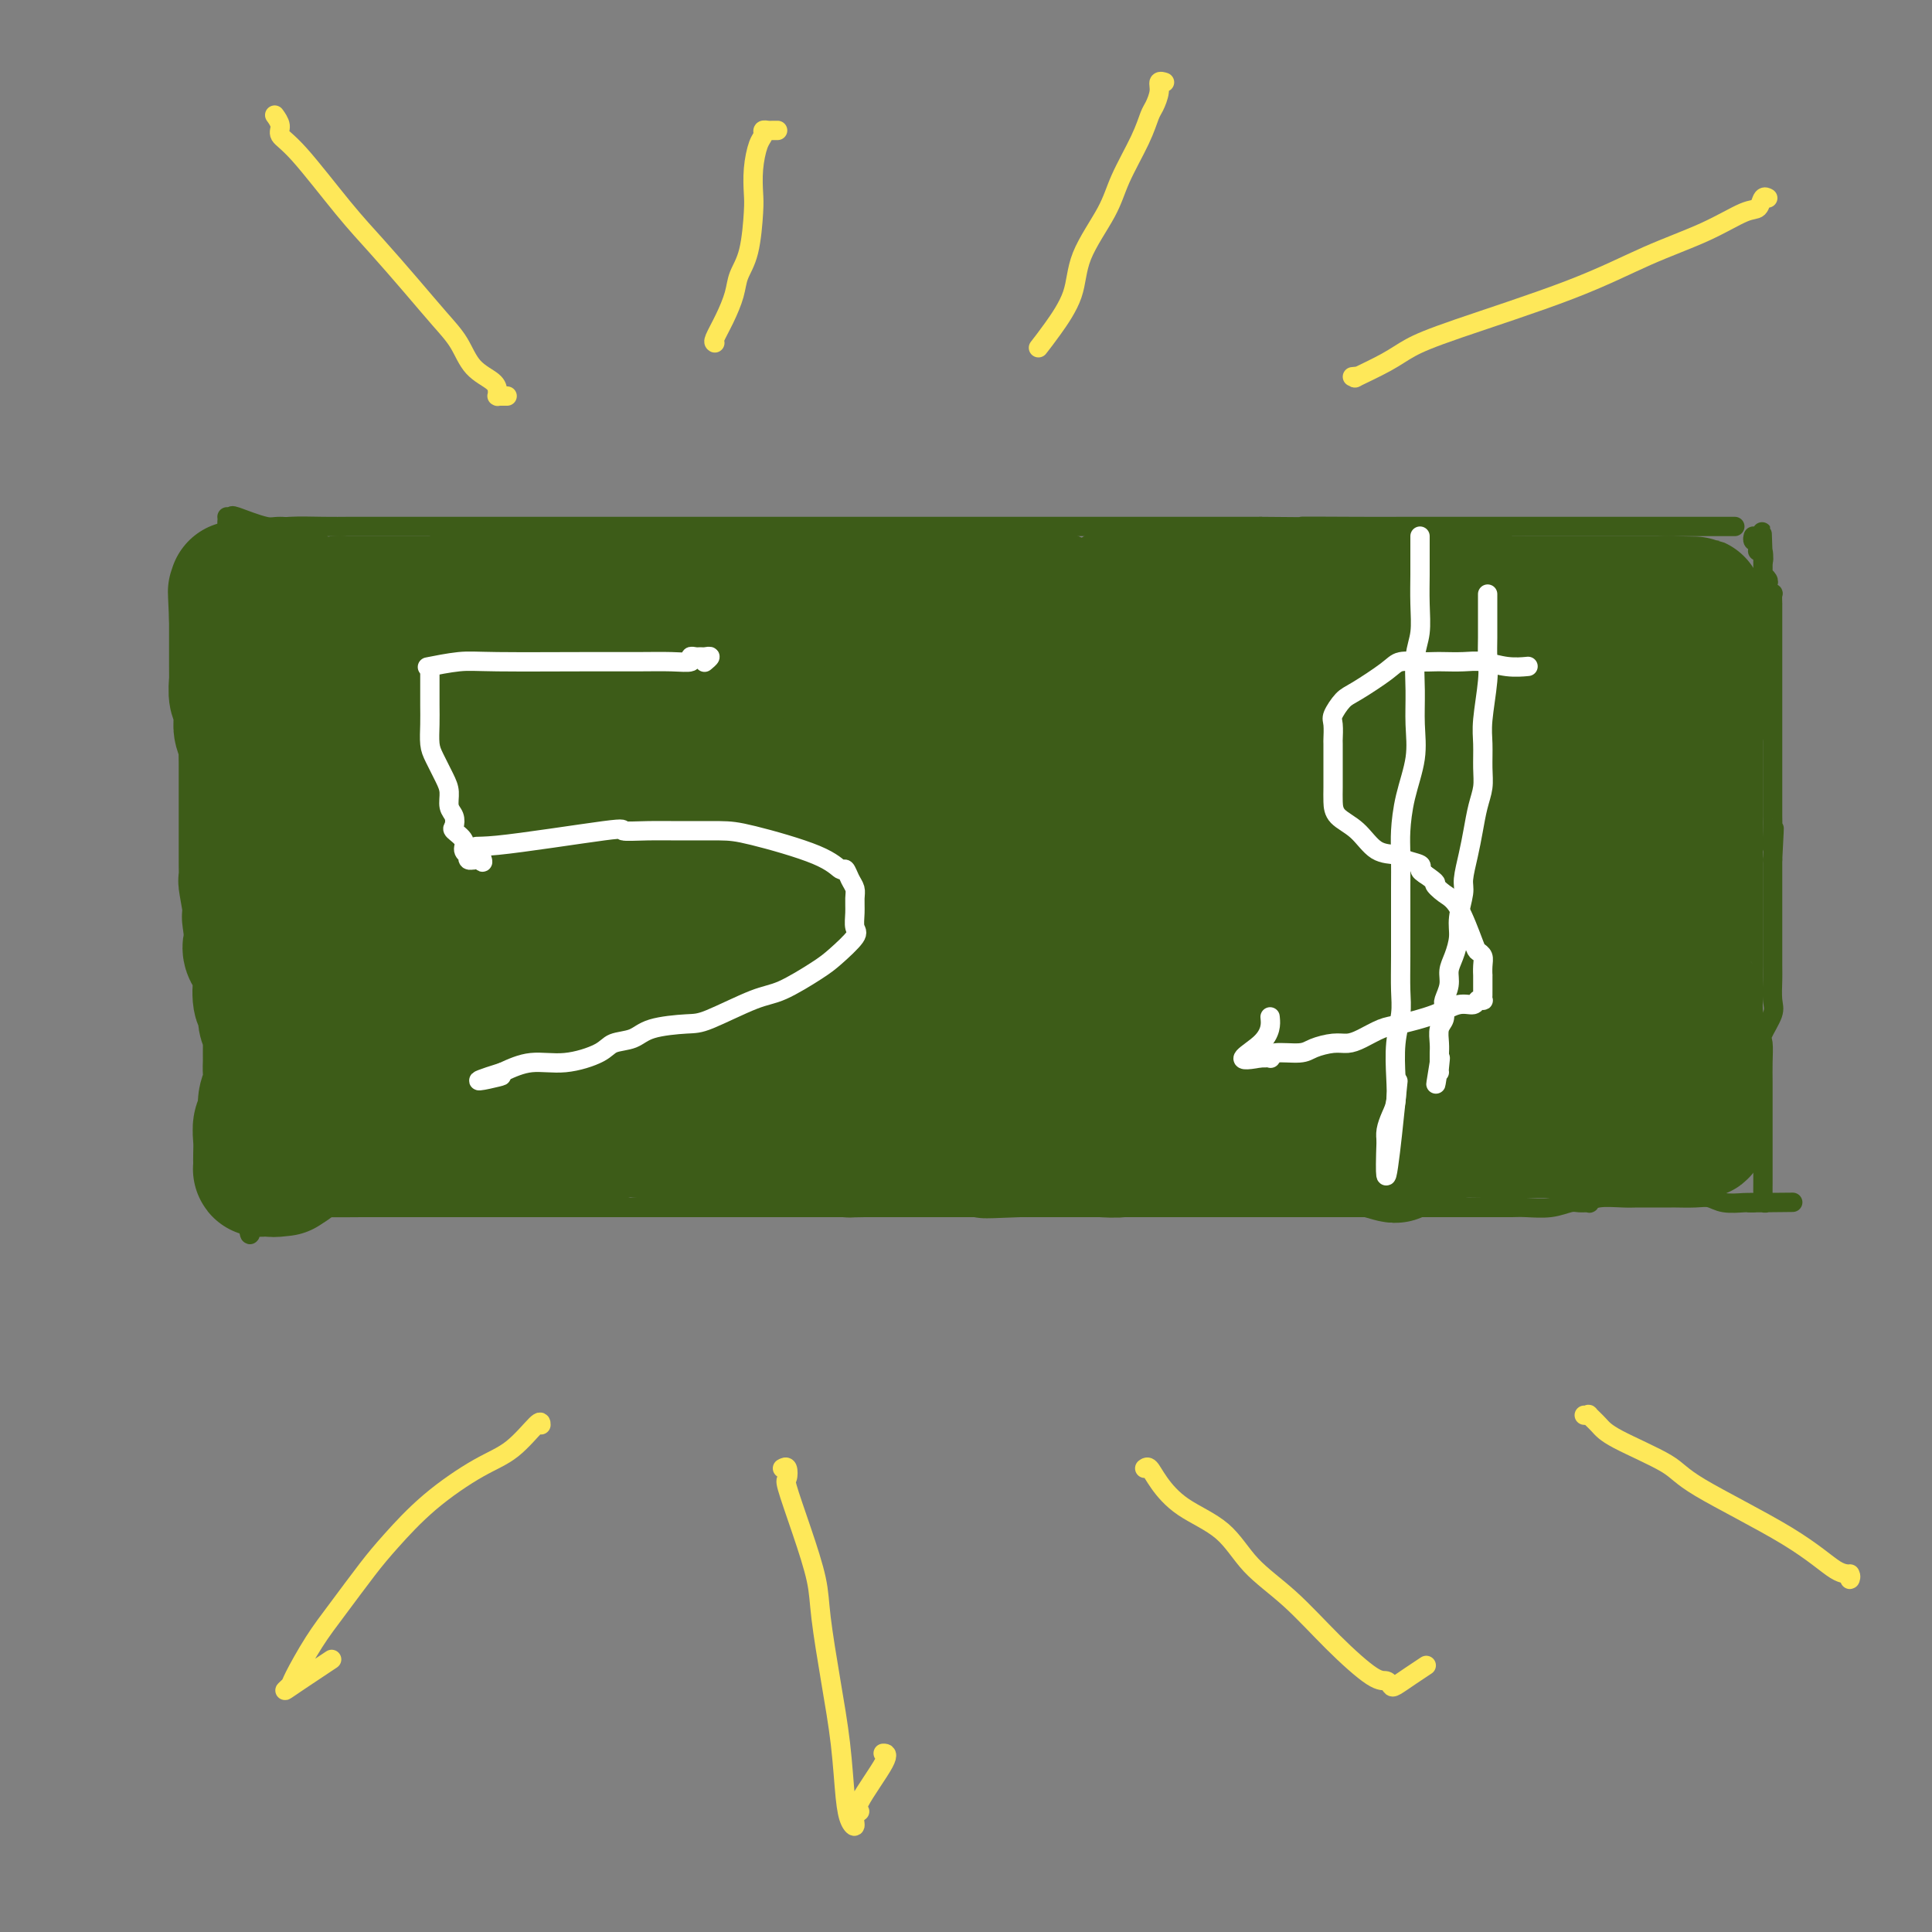 <svg viewBox='0 0 400 400' version='1.1' xmlns='http://www.w3.org/2000/svg' xmlns:xlink='http://www.w3.org/1999/xlink'><rect x="0" y="0" width="400" height="400" fill="#808080" stroke="none"/><g fill='none' stroke='rgb(61,92,24)' stroke-width='4' stroke-linecap='round' stroke-linejoin='round'><path d='M47,107c0.463,0.061 0.927,0.121 1,0c0.073,-0.121 -0.244,-0.425 1,0c1.244,0.425 4.051,1.578 6,2c1.949,0.422 3.042,0.113 5,0c1.958,-0.113 4.782,-0.030 7,0c2.218,0.030 3.830,0.008 5,0c1.170,-0.008 1.898,-0.002 3,0c1.102,0.002 2.580,0.001 4,0c1.420,-0.001 2.784,-0.000 4,0c1.216,0.000 2.284,0.000 4,0c1.716,-0.000 4.078,-0.000 7,0c2.922,0.000 6.403,0.000 9,0c2.597,-0.000 4.311,-0.000 7,0c2.689,0.000 6.352,0.000 10,0c3.648,-0.000 7.281,-0.000 11,0c3.719,0.000 7.524,0.000 10,0c2.476,-0.000 3.622,-0.000 7,0c3.378,0.000 8.988,0.000 13,0c4.012,-0.000 6.427,-0.000 10,0c3.573,0.000 8.303,0.000 13,0c4.697,-0.000 9.360,-0.000 13,0c3.640,0.000 6.257,0.000 10,0c3.743,-0.000 8.611,-0.000 14,0c5.389,0.000 11.297,0.000 16,0c4.703,-0.000 8.201,-0.000 12,0c3.799,0.000 7.900,0.000 12,0'/><path d='M261,109c34.875,0.309 15.061,0.083 10,0c-5.061,-0.083 4.630,-0.022 10,0c5.370,0.022 6.420,0.006 9,0c2.580,-0.006 6.692,-0.002 10,0c3.308,0.002 5.813,0.000 8,0c2.187,-0.000 4.055,-0.000 8,0c3.945,0.000 9.967,0.000 13,0c3.033,-0.000 3.077,-0.000 4,0c0.923,0.000 2.724,0.000 5,0c2.276,-0.000 5.027,-0.000 8,0c2.973,0.000 6.170,0.000 8,0c1.830,-0.000 2.295,-0.000 3,0c0.705,0.000 1.651,0.000 2,0c0.349,-0.000 0.100,-0.000 0,0c-0.100,0.000 -0.050,0.000 0,0'/><path d='M47,108c0.000,0.362 0.000,0.723 0,1c-0.000,0.277 -0.000,0.469 0,1c0.000,0.531 0.001,1.401 0,2c-0.001,0.599 -0.004,0.927 0,2c0.004,1.073 0.016,2.890 0,4c-0.016,1.110 -0.061,1.513 0,2c0.061,0.487 0.226,1.060 0,2c-0.226,0.940 -0.845,2.248 -1,3c-0.155,0.752 0.155,0.949 0,2c-0.155,1.051 -0.774,2.957 -1,4c-0.226,1.043 -0.061,1.224 0,2c0.061,0.776 0.016,2.146 0,3c-0.016,0.854 -0.004,1.190 0,2c0.004,0.810 0.001,2.093 0,3c-0.001,0.907 -0.000,1.438 0,2c0.000,0.562 0.000,1.155 0,2c-0.000,0.845 -0.000,1.941 0,3c0.000,1.059 0.000,2.082 0,3c-0.000,0.918 0.000,1.732 0,3c-0.000,1.268 -0.000,2.991 0,4c0.000,1.009 0.000,1.305 0,2c-0.000,0.695 -0.001,1.789 0,3c0.001,1.211 0.003,2.540 0,4c-0.003,1.460 -0.011,3.051 0,4c0.011,0.949 0.041,1.255 0,2c-0.041,0.745 -0.155,1.927 0,3c0.155,1.073 0.577,2.036 1,3'/><path d='M46,179c-0.143,11.245 -0.001,3.857 0,2c0.001,-1.857 -0.140,1.817 0,4c0.140,2.183 0.559,2.874 1,4c0.441,1.126 0.903,2.685 1,4c0.097,1.315 -0.170,2.385 0,4c0.170,1.615 0.778,3.773 1,5c0.222,1.227 0.060,1.521 0,3c-0.060,1.479 -0.016,4.144 0,6c0.016,1.856 0.004,2.905 0,4c-0.004,1.095 -0.001,2.237 0,3c0.001,0.763 0.000,1.149 0,2c-0.000,0.851 -0.000,2.168 0,3c0.000,0.832 0.000,1.180 0,2c-0.000,0.820 -0.001,2.113 0,3c0.001,0.887 0.004,1.369 0,2c-0.004,0.631 -0.015,1.413 0,3c0.015,1.587 0.057,3.979 0,5c-0.057,1.021 -0.211,0.670 0,1c0.211,0.330 0.788,1.342 1,3c0.212,1.658 0.060,3.964 0,5c-0.060,1.036 -0.026,0.804 0,1c0.026,0.196 0.046,0.822 0,1c-0.046,0.178 -0.156,-0.092 0,0c0.156,0.092 0.578,0.546 1,1'/><path d='M51,250c0.995,10.984 0.982,2.943 1,0c0.018,-2.943 0.067,-0.789 2,0c1.933,0.789 5.750,0.211 8,0c2.250,-0.211 2.932,-0.057 5,0c2.068,0.057 5.521,0.015 8,0c2.479,-0.015 3.984,-0.004 5,0c1.016,0.004 1.544,0.001 3,0c1.456,-0.001 3.839,-0.000 6,0c2.161,0.000 4.098,0.000 7,0c2.902,-0.000 6.767,-0.000 10,0c3.233,0.000 5.834,0.000 9,0c3.166,-0.000 6.897,-0.000 10,0c3.103,0.000 5.576,0.000 9,0c3.424,-0.000 7.797,-0.000 11,0c3.203,0.000 5.234,0.000 7,0c1.766,-0.000 3.266,-0.000 6,0c2.734,0.000 6.703,0.000 10,0c3.297,-0.000 5.923,-0.000 9,0c3.077,0.000 6.607,0.000 9,0c2.393,-0.000 3.651,-0.000 6,0c2.349,0.000 5.791,0.000 9,0c3.209,-0.000 6.185,-0.000 9,0c2.815,0.000 5.469,0.000 8,0c2.531,-0.000 4.939,-0.000 7,0c2.061,0.000 3.775,0.000 7,0c3.225,-0.000 7.961,-0.000 11,0c3.039,0.000 4.382,-0.000 6,0c1.618,0.000 3.513,-0.000 5,0c1.487,0.000 2.568,0.000 4,0c1.432,0.000 3.216,0.000 5,0'/><path d='M263,250c33.439,0.000 11.037,0.000 4,0c-7.037,-0.000 1.289,-0.000 5,0c3.711,0.000 2.805,0.000 5,0c2.195,-0.000 7.489,-0.000 10,0c2.511,0.000 2.237,0.000 3,0c0.763,-0.000 2.563,-0.000 4,0c1.437,0.000 2.510,0.000 4,0c1.490,-0.000 3.398,-0.000 5,0c1.602,0.000 2.900,0.001 4,0c1.100,-0.001 2.003,-0.004 3,0c0.997,0.004 2.087,0.015 3,0c0.913,-0.015 1.650,-0.057 3,0c1.350,0.057 3.314,0.212 5,0c1.686,-0.212 3.096,-0.793 4,-1c0.904,-0.207 1.302,-0.041 2,0c0.698,0.041 1.694,-0.041 2,0c0.306,0.041 -0.080,0.207 0,0c0.080,-0.207 0.626,-0.788 2,-1c1.374,-0.212 3.577,-0.057 5,0c1.423,0.057 2.066,0.015 3,0c0.934,-0.015 2.158,-0.004 3,0c0.842,0.004 1.303,0.000 2,0c0.697,-0.000 1.630,0.004 2,0c0.370,-0.004 0.176,-0.015 1,0c0.824,0.015 2.666,0.057 4,0c1.334,-0.057 2.161,-0.211 3,0c0.839,0.211 1.692,0.789 3,1c1.308,0.211 3.072,0.057 4,0c0.928,-0.057 1.019,-0.015 1,0c-0.019,0.015 -0.148,0.004 0,0c0.148,-0.004 0.574,-0.002 1,0'/><path d='M363,249c15.636,-0.151 4.726,-0.030 1,0c-3.726,0.030 -0.266,-0.033 1,0c1.266,0.033 0.339,0.161 0,0c-0.339,-0.161 -0.091,-0.612 0,-1c0.091,-0.388 0.024,-0.714 0,-1c-0.024,-0.286 -0.007,-0.530 0,-2c0.007,-1.470 0.002,-4.164 0,-6c-0.002,-1.836 -0.001,-2.815 0,-4c0.001,-1.185 0.001,-2.576 0,-4c-0.001,-1.424 -0.002,-2.879 0,-4c0.002,-1.121 0.008,-1.907 0,-3c-0.008,-1.093 -0.030,-2.493 0,-4c0.030,-1.507 0.113,-3.121 0,-4c-0.113,-0.879 -0.423,-1.022 0,-2c0.423,-0.978 1.577,-2.790 2,-4c0.423,-1.210 0.113,-1.817 0,-3c-0.113,-1.183 -0.030,-2.943 0,-4c0.030,-1.057 0.008,-1.413 0,-3c-0.008,-1.587 -0.002,-4.406 0,-6c0.002,-1.594 0.001,-1.963 0,-3c-0.001,-1.037 -0.000,-2.742 0,-4c0.000,-1.258 0.000,-2.069 0,-3c-0.000,-0.931 -0.000,-1.980 0,-3c0.000,-1.020 0.000,-2.010 0,-3'/><path d='M367,178c0.619,-11.514 0.166,-4.798 0,-3c-0.166,1.798 -0.044,-1.320 0,-3c0.044,-1.680 0.012,-1.920 0,-3c-0.012,-1.080 -0.003,-3.000 0,-4c0.003,-1.000 0.001,-1.081 0,-2c-0.001,-0.919 -0.000,-2.675 0,-4c0.000,-1.325 0.000,-2.219 0,-3c-0.000,-0.781 -0.000,-1.451 0,-2c0.000,-0.549 0.000,-0.979 0,-2c-0.000,-1.021 -0.000,-2.634 0,-4c0.000,-1.366 0.000,-2.487 0,-3c-0.000,-0.513 -0.000,-0.419 0,-1c0.000,-0.581 0.000,-1.836 0,-3c-0.000,-1.164 -0.000,-2.238 0,-3c0.000,-0.762 0.000,-1.211 0,-2c-0.000,-0.789 -0.000,-1.918 0,-3c0.000,-1.082 0.000,-2.116 0,-3c-0.000,-0.884 -0.000,-1.618 0,-2c0.000,-0.382 0.001,-0.413 0,-1c-0.001,-0.587 -0.004,-1.729 0,-2c0.004,-0.271 0.015,0.331 0,0c-0.015,-0.331 -0.056,-1.594 0,-2c0.056,-0.406 0.207,0.045 0,0c-0.207,-0.045 -0.774,-0.586 -1,-1c-0.226,-0.414 -0.113,-0.703 0,-1c0.113,-0.297 0.226,-0.604 0,-1c-0.226,-0.396 -0.793,-0.882 -1,-1c-0.207,-0.118 -0.056,0.133 0,0c0.056,-0.133 0.015,-0.651 0,-1c-0.015,-0.349 -0.004,-0.528 0,-1c0.004,-0.472 0.002,-1.236 0,-2'/><path d='M365,115c-0.326,-9.685 -0.140,-2.398 0,0c0.140,2.398 0.234,-0.092 0,-1c-0.234,-0.908 -0.795,-0.233 -1,0c-0.205,0.233 -0.054,0.024 0,0c0.054,-0.024 0.011,0.138 0,0c-0.011,-0.138 0.011,-0.577 0,-1c-0.011,-0.423 -0.055,-0.832 0,-1c0.055,-0.168 0.211,-0.097 0,0c-0.211,0.097 -0.788,0.218 -1,0c-0.212,-0.218 -0.061,-0.777 0,-1c0.061,-0.223 0.030,-0.112 0,0'/></g>
<g fill='none' stroke='rgb(61,92,24)' stroke-width='28' stroke-linecap='round' stroke-linejoin='round'><path d='M58,121c-0.006,0.332 -0.012,0.664 0,1c0.012,0.336 0.042,0.675 0,1c-0.042,0.325 -0.156,0.635 0,2c0.156,1.365 0.580,3.783 1,5c0.420,1.217 0.834,1.232 1,2c0.166,0.768 0.083,2.287 0,3c-0.083,0.713 -0.166,0.619 0,1c0.166,0.381 0.581,1.237 1,2c0.419,0.763 0.843,1.433 1,2c0.157,0.567 0.046,1.029 0,1c-0.046,-0.029 -0.026,-0.550 0,0c0.026,0.550 0.060,2.173 0,3c-0.060,0.827 -0.212,0.860 0,2c0.212,1.140 0.789,3.387 1,4c0.211,0.613 0.057,-0.408 0,0c-0.057,0.408 -0.015,2.244 0,3c0.015,0.756 0.004,0.433 0,1c-0.004,0.567 -0.001,2.026 0,3c0.001,0.974 0.000,1.465 0,2c-0.000,0.535 -0.000,1.115 0,2c0.000,0.885 0.000,2.075 0,3c-0.000,0.925 -0.000,1.585 0,2c0.000,0.415 0.000,0.586 0,1c-0.000,0.414 -0.000,1.070 0,2c0.000,0.930 0.000,2.135 0,3c-0.000,0.865 -0.000,1.390 0,2c0.000,0.610 0.000,1.305 0,2'/><path d='M63,176c0.774,9.329 0.207,5.152 0,4c-0.207,-1.152 -0.056,0.721 0,2c0.056,1.279 0.015,1.964 0,3c-0.015,1.036 -0.004,2.423 0,3c0.004,0.577 0.001,0.343 0,1c-0.001,0.657 -0.000,2.204 0,3c0.000,0.796 0.000,0.840 0,1c-0.000,0.160 -0.000,0.436 0,1c0.000,0.564 0.000,1.415 0,2c-0.000,0.585 -0.000,0.905 0,1c0.000,0.095 0.000,-0.036 0,1c-0.000,1.036 -0.000,3.238 0,4c0.000,0.762 0.000,0.082 0,0c-0.000,-0.082 -0.000,0.434 0,1c0.000,0.566 0.000,1.184 0,2c-0.000,0.816 -0.000,1.832 0,2c0.000,0.168 0.000,-0.512 0,0c-0.000,0.512 -0.000,2.216 0,3c0.000,0.784 0.000,0.646 0,1c-0.000,0.354 -0.000,1.198 0,2c0.000,0.802 0.000,1.561 0,2c-0.000,0.439 -0.000,0.556 0,1c0.000,0.444 0.000,1.214 0,2c-0.000,0.786 -0.000,1.587 0,2c0.000,0.413 0.000,0.439 0,1c0.000,0.561 0.000,1.656 0,2c0.000,0.344 0.000,-0.062 0,0c0.000,0.062 0.000,0.594 0,1c0.000,0.406 0.000,0.688 0,1c0.000,0.312 0.000,0.656 0,1'/><path d='M63,226c0.000,7.897 0.000,2.638 0,1c-0.000,-1.638 -0.000,0.345 0,1c0.000,0.655 0.000,-0.018 0,0c-0.000,0.018 -0.000,0.727 0,1c0.000,0.273 0.000,0.111 0,0c-0.000,-0.111 -0.001,-0.171 0,0c0.001,0.171 0.004,0.572 0,1c-0.004,0.428 -0.015,0.884 0,1c0.015,0.116 0.057,-0.109 0,0c-0.057,0.109 -0.211,0.550 0,1c0.211,0.450 0.788,0.908 1,1c0.212,0.092 0.061,-0.182 0,0c-0.061,0.182 -0.030,0.820 0,1c0.030,0.180 0.061,-0.096 0,0c-0.061,0.096 -0.213,0.565 0,1c0.213,0.435 0.792,0.834 1,1c0.208,0.166 0.045,0.097 0,0c-0.045,-0.097 0.026,-0.222 0,0c-0.026,0.222 -0.151,0.792 0,1c0.151,0.208 0.578,0.056 1,0c0.422,-0.056 0.840,-0.014 1,0c0.160,0.014 0.062,0.001 0,0c-0.062,-0.001 -0.089,0.010 0,0c0.089,-0.010 0.293,-0.041 1,0c0.707,0.041 1.916,0.155 3,0c1.084,-0.155 2.042,-0.577 3,-1'/><path d='M74,236c1.689,-0.155 1.913,-0.041 2,0c0.087,0.041 0.039,0.011 1,0c0.961,-0.011 2.932,-0.003 4,0c1.068,0.003 1.235,0.001 2,0c0.765,-0.001 2.129,0.001 3,0c0.871,-0.001 1.250,-0.004 2,0c0.750,0.004 1.870,0.015 3,0c1.130,-0.015 2.268,-0.057 3,0c0.732,0.057 1.056,0.211 2,0c0.944,-0.211 2.508,-0.789 4,-1c1.492,-0.211 2.911,-0.057 4,0c1.089,0.057 1.849,0.016 3,0c1.151,-0.016 2.693,-0.008 4,0c1.307,0.008 2.380,0.016 4,0c1.620,-0.016 3.788,-0.057 5,0c1.212,0.057 1.466,0.211 3,0c1.534,-0.211 4.346,-0.789 6,-1c1.654,-0.211 2.150,-0.057 3,0c0.850,0.057 2.053,0.015 3,0c0.947,-0.015 1.639,-0.004 3,0c1.361,0.004 3.393,0.001 5,0c1.607,-0.001 2.790,-0.000 4,0c1.210,0.000 2.448,0.000 4,0c1.552,-0.000 3.419,-0.000 5,0c1.581,0.000 2.877,0.000 4,0c1.123,-0.000 2.074,-0.000 3,0c0.926,0.000 1.828,0.000 3,0c1.172,-0.000 2.613,-0.000 4,0c1.387,0.000 2.720,0.000 4,0c1.280,-0.000 2.509,-0.000 4,0c1.491,0.000 3.246,0.000 5,0'/><path d='M183,234c17.617,-0.309 7.161,-0.083 4,0c-3.161,0.083 0.975,0.022 4,0c3.025,-0.022 4.941,-0.006 6,0c1.059,0.006 1.262,0.002 2,0c0.738,-0.002 2.012,-0.000 3,0c0.988,0.000 1.692,0.000 3,0c1.308,-0.000 3.221,-0.000 4,0c0.779,0.000 0.425,0.001 1,0c0.575,-0.001 2.078,-0.004 3,0c0.922,0.004 1.264,0.015 2,0c0.736,-0.015 1.868,-0.057 3,0c1.132,0.057 2.264,0.211 3,0c0.736,-0.211 1.076,-0.789 2,-1c0.924,-0.211 2.432,-0.057 4,0c1.568,0.057 3.196,0.015 4,0c0.804,-0.015 0.785,-0.004 2,0c1.215,0.004 3.666,0.001 5,0c1.334,-0.001 1.553,-0.000 2,0c0.447,0.000 1.123,0.000 2,0c0.877,-0.000 1.955,-0.000 3,0c1.045,0.000 2.058,0.000 3,0c0.942,-0.000 1.813,-0.000 3,0c1.187,0.000 2.691,0.000 3,0c0.309,-0.000 -0.577,-0.000 0,0c0.577,0.000 2.615,0.000 4,0c1.385,-0.000 2.115,-0.000 3,0c0.885,0.000 1.925,0.000 3,0c1.075,-0.000 2.185,-0.000 3,0c0.815,0.000 1.335,0.000 2,0c0.665,-0.000 1.476,-0.000 2,0c0.524,0.000 0.762,0.000 1,0'/><path d='M272,233c14.571,-0.155 6.498,-0.041 4,0c-2.498,0.041 0.578,0.011 3,0c2.422,-0.011 4.189,-0.003 5,0c0.811,0.003 0.667,-0.000 1,0c0.333,0.000 1.142,0.004 2,0c0.858,-0.004 1.766,-0.015 3,0c1.234,0.015 2.795,0.057 4,0c1.205,-0.057 2.053,-0.211 3,0c0.947,0.211 1.994,0.789 3,1c1.006,0.211 1.971,0.057 3,0c1.029,-0.057 2.120,-0.015 4,0c1.880,0.015 4.548,0.004 6,0c1.452,-0.004 1.688,-0.001 3,0c1.312,0.001 3.700,0.000 5,0c1.300,-0.000 1.513,-0.000 2,0c0.487,0.000 1.247,0.000 2,0c0.753,-0.000 1.500,-0.000 2,0c0.500,0.000 0.753,0.000 1,0c0.247,-0.000 0.489,-0.000 1,0c0.511,0.000 1.290,0.000 2,0c0.710,-0.000 1.352,-0.000 2,0c0.648,0.000 1.301,0.000 2,0c0.699,-0.000 1.444,-0.000 2,0c0.556,0.000 0.922,0.000 1,0c0.078,-0.000 -0.133,-0.000 0,0c0.133,0.000 0.609,0.000 1,0c0.391,-0.000 0.695,-0.000 1,0'/><path d='M340,234c10.622,0.155 3.175,0.041 1,0c-2.175,-0.041 0.920,-0.011 2,0c1.080,0.011 0.146,0.003 0,0c-0.146,-0.003 0.496,-0.001 1,0c0.504,0.001 0.871,-0.000 1,0c0.129,0.000 0.020,0.001 1,0c0.980,-0.001 3.047,-0.003 4,0c0.953,0.003 0.791,0.012 1,0c0.209,-0.012 0.788,-0.043 1,0c0.212,0.043 0.057,0.162 0,0c-0.057,-0.162 -0.014,-0.603 0,-1c0.014,-0.397 0.000,-0.750 0,-1c-0.000,-0.250 0.014,-0.396 0,-1c-0.014,-0.604 -0.056,-1.665 0,-3c0.056,-1.335 0.211,-2.942 0,-4c-0.211,-1.058 -0.789,-1.565 -1,-3c-0.211,-1.435 -0.057,-3.797 0,-5c0.057,-1.203 0.015,-1.247 0,-2c-0.015,-0.753 -0.004,-2.215 0,-3c0.004,-0.785 0.002,-0.892 0,-1'/><path d='M351,210c-0.155,-3.963 -0.041,-2.872 0,-3c0.041,-0.128 0.011,-1.475 0,-3c-0.011,-1.525 -0.003,-3.227 0,-4c0.003,-0.773 0.001,-0.616 0,-1c-0.001,-0.384 -0.000,-1.309 0,-2c0.000,-0.691 0.000,-1.148 0,-2c-0.000,-0.852 -0.000,-2.097 0,-3c0.000,-0.903 0.000,-1.463 0,-2c-0.000,-0.537 -0.000,-1.051 0,-2c0.000,-0.949 0.000,-2.334 0,-3c-0.000,-0.666 -0.000,-0.614 0,-1c0.000,-0.386 0.000,-1.209 0,-2c-0.000,-0.791 -0.000,-1.550 0,-2c0.000,-0.450 0.000,-0.591 0,-1c-0.000,-0.409 -0.000,-1.087 0,-2c0.000,-0.913 0.000,-2.063 0,-3c-0.000,-0.937 -0.000,-1.662 0,-2c0.000,-0.338 0.000,-0.289 0,-1c-0.000,-0.711 -0.000,-2.182 0,-3c0.000,-0.818 0.000,-0.983 0,-2c-0.000,-1.017 -0.000,-2.885 0,-4c0.000,-1.115 0.000,-1.477 0,-2c0.000,-0.523 -0.000,-1.207 0,-2c0.000,-0.793 0.000,-1.694 0,-3c0.000,-1.306 -0.000,-3.017 0,-4c0.000,-0.983 0.000,-1.237 0,-2c0.000,-0.763 -0.000,-2.036 0,-3c0.000,-0.964 0.000,-1.619 0,-2c0.000,-0.381 -0.000,-0.487 0,-1c0.000,-0.513 0.000,-1.432 0,-2c0.000,-0.568 0.000,-0.784 0,-1'/><path d='M351,140c-0.000,-11.204 -0.000,-4.216 0,-2c0.000,2.216 0.000,-0.342 0,-2c-0.000,-1.658 -0.001,-2.415 0,-3c0.001,-0.585 0.004,-0.997 0,-1c-0.004,-0.003 -0.015,0.401 0,0c0.015,-0.401 0.057,-1.609 0,-2c-0.057,-0.391 -0.211,0.035 0,0c0.211,-0.035 0.788,-0.531 1,-1c0.212,-0.469 0.057,-0.910 0,-1c-0.057,-0.090 -0.018,0.172 0,0c0.018,-0.172 0.015,-0.778 0,-1c-0.015,-0.222 -0.043,-0.060 0,0c0.043,0.060 0.155,0.017 0,0c-0.155,-0.017 -0.578,-0.009 -1,0'/><path d='M351,127c-0.159,-2.011 -0.555,-0.539 -1,0c-0.445,0.539 -0.937,0.144 -2,0c-1.063,-0.144 -2.696,-0.039 -4,0c-1.304,0.039 -2.279,0.010 -3,0c-0.721,-0.010 -1.187,-0.003 -2,0c-0.813,0.003 -1.971,0.001 -3,0c-1.029,-0.001 -1.927,-0.000 -3,0c-1.073,0.000 -2.322,0.000 -3,0c-0.678,-0.000 -0.786,0.000 -2,0c-1.214,-0.000 -3.534,-0.000 -5,0c-1.466,0.000 -2.080,0.000 -3,0c-0.920,-0.000 -2.148,-0.001 -3,0c-0.852,0.001 -1.329,0.004 -2,0c-0.671,-0.004 -1.538,-0.015 -3,0c-1.462,0.015 -3.520,0.057 -5,0c-1.480,-0.057 -2.381,-0.211 -3,0c-0.619,0.211 -0.955,0.788 -2,1c-1.045,0.212 -2.800,0.061 -4,0c-1.200,-0.061 -1.847,-0.030 -3,0c-1.153,0.030 -2.813,0.061 -4,0c-1.187,-0.061 -1.902,-0.212 -3,0c-1.098,0.212 -2.577,0.789 -4,1c-1.423,0.211 -2.788,0.057 -5,0c-2.212,-0.057 -5.271,-0.018 -7,0c-1.729,0.018 -2.129,0.015 -3,0c-0.871,-0.015 -2.214,-0.043 -3,0c-0.786,0.043 -1.015,0.156 -3,0c-1.985,-0.156 -5.727,-0.580 -8,-1c-2.273,-0.420 -3.078,-0.834 -4,-1c-0.922,-0.166 -1.961,-0.083 -3,0'/><path d='M248,127c-17.313,-0.013 -9.095,-0.046 -7,0c2.095,0.046 -1.934,0.171 -5,0c-3.066,-0.171 -5.170,-0.638 -8,-1c-2.830,-0.362 -6.384,-0.619 -8,-1c-1.616,-0.381 -1.292,-0.887 -2,-1c-0.708,-0.113 -2.447,0.166 -4,0c-1.553,-0.166 -2.920,-0.776 -4,-1c-1.080,-0.224 -1.874,-0.060 -3,0c-1.126,0.060 -2.583,0.016 -4,0c-1.417,-0.016 -2.793,-0.004 -4,0c-1.207,0.004 -2.247,0.001 -4,0c-1.753,-0.001 -4.221,-0.000 -6,0c-1.779,0.000 -2.870,0.000 -4,0c-1.130,-0.000 -2.301,-0.000 -4,0c-1.699,0.000 -3.927,0.000 -5,0c-1.073,-0.000 -0.989,-0.000 -3,0c-2.011,0.000 -6.115,0.000 -8,0c-1.885,-0.000 -1.550,-0.000 -2,0c-0.450,0.000 -1.686,0.000 -3,0c-1.314,-0.000 -2.708,-0.000 -4,0c-1.292,0.000 -2.483,0.000 -4,0c-1.517,-0.000 -3.362,-0.000 -5,0c-1.638,0.000 -3.071,0.000 -5,0c-1.929,-0.000 -4.354,-0.000 -6,0c-1.646,0.000 -2.514,0.000 -4,0c-1.486,-0.000 -3.590,-0.000 -5,0c-1.410,0.000 -2.126,0.000 -4,0c-1.874,-0.000 -4.904,-0.000 -7,0c-2.096,0.000 -3.257,0.000 -4,0c-0.743,-0.000 -1.070,-0.000 -2,0c-0.930,0.000 -2.465,0.000 -4,0'/><path d='M106,123c-16.560,0.033 -5.961,0.114 -3,0c2.961,-0.114 -1.716,-0.423 -5,0c-3.284,0.423 -5.175,1.577 -6,2c-0.825,0.423 -0.584,0.113 -1,0c-0.416,-0.113 -1.490,-0.030 -2,0c-0.510,0.030 -0.455,0.008 -1,0c-0.545,-0.008 -1.689,-0.002 -3,0c-1.311,0.002 -2.789,0.001 -4,0c-1.211,-0.001 -2.156,-0.000 -3,0c-0.844,0.000 -1.588,0.000 -2,0c-0.412,-0.000 -0.493,-0.001 -1,0c-0.507,0.001 -1.442,0.004 -2,0c-0.558,-0.004 -0.741,-0.016 -1,0c-0.259,0.016 -0.595,0.061 -1,0c-0.405,-0.061 -0.879,-0.227 -1,0c-0.121,0.227 0.111,0.845 0,1c-0.111,0.155 -0.566,-0.155 -1,0c-0.434,0.155 -0.848,0.776 -1,1c-0.152,0.224 -0.042,0.052 0,0c0.042,-0.052 0.018,0.014 0,0c-0.018,-0.014 -0.028,-0.110 0,1c0.028,1.110 0.096,3.425 0,5c-0.096,1.575 -0.355,2.410 0,4c0.355,1.590 1.325,3.936 2,6c0.675,2.064 1.055,3.845 2,6c0.945,2.155 2.455,4.685 3,7c0.545,2.315 0.125,4.414 1,7c0.875,2.586 3.043,5.658 4,9c0.957,3.342 0.702,6.955 1,10c0.298,3.045 1.149,5.523 2,8'/><path d='M83,190c2.321,9.084 0.623,5.294 0,5c-0.623,-0.294 -0.170,2.907 0,5c0.170,2.093 0.056,3.079 0,4c-0.056,0.921 -0.053,1.779 0,2c0.053,0.221 0.158,-0.193 0,-1c-0.158,-0.807 -0.578,-2.006 -1,-3c-0.422,-0.994 -0.845,-1.783 -1,-4c-0.155,-2.217 -0.042,-5.861 0,-8c0.042,-2.139 0.011,-2.772 0,-6c-0.011,-3.228 -0.003,-9.050 0,-13c0.003,-3.950 0.001,-6.027 0,-9c-0.001,-2.973 -0.000,-6.842 0,-10c0.000,-3.158 -0.000,-5.607 0,-7c0.000,-1.393 0.001,-1.731 0,-2c-0.001,-0.269 -0.003,-0.469 0,-1c0.003,-0.531 0.011,-1.394 0,-1c-0.011,0.394 -0.039,2.044 0,3c0.039,0.956 0.146,1.219 0,2c-0.146,0.781 -0.546,2.082 0,4c0.546,1.918 2.037,4.453 3,7c0.963,2.547 1.396,5.105 2,9c0.604,3.895 1.377,9.127 3,16c1.623,6.873 4.095,15.389 5,20c0.905,4.611 0.244,5.318 0,6c-0.244,0.682 -0.070,1.338 0,1c0.070,-0.338 0.035,-1.669 0,-3'/><path d='M94,206c2.004,9.141 0.516,-0.006 0,-4c-0.516,-3.994 -0.058,-2.834 0,-3c0.058,-0.166 -0.282,-1.659 0,-8c0.282,-6.341 1.188,-17.530 2,-25c0.812,-7.470 1.530,-11.220 2,-15c0.470,-3.780 0.693,-7.590 1,-10c0.307,-2.410 0.699,-3.421 1,-4c0.301,-0.579 0.510,-0.724 1,-1c0.490,-0.276 1.261,-0.681 2,0c0.739,0.681 1.445,2.447 2,4c0.555,1.553 0.957,2.891 2,5c1.043,2.109 2.726,4.988 4,8c1.274,3.012 2.141,6.158 3,10c0.859,3.842 1.712,8.379 2,12c0.288,3.621 0.011,6.327 0,8c-0.011,1.673 0.245,2.312 0,2c-0.245,-0.312 -0.990,-1.574 -2,-4c-1.010,-2.426 -2.283,-6.017 -3,-9c-0.717,-2.983 -0.876,-5.359 -1,-9c-0.124,-3.641 -0.211,-8.547 0,-12c0.211,-3.453 0.721,-5.451 1,-7c0.279,-1.549 0.327,-2.647 2,-3c1.673,-0.353 4.970,0.040 7,0c2.030,-0.040 2.794,-0.513 6,0c3.206,0.513 8.853,2.013 13,4c4.147,1.987 6.792,4.460 9,7c2.208,2.540 3.979,5.145 5,7c1.021,1.855 1.292,2.958 1,4c-0.292,1.042 -1.146,2.021 -2,3'/><path d='M152,166c-2.256,1.720 -7.395,2.519 -9,3c-1.605,0.481 0.325,0.644 -6,0c-6.325,-0.644 -20.906,-2.095 -28,-3c-7.094,-0.905 -6.703,-1.263 -8,-2c-1.297,-0.737 -4.283,-1.851 -7,-3c-2.717,-1.149 -5.166,-2.332 -6,-3c-0.834,-0.668 -0.055,-0.820 0,-1c0.055,-0.180 -0.616,-0.388 0,-1c0.616,-0.612 2.519,-1.628 4,-2c1.481,-0.372 2.539,-0.100 5,0c2.461,0.100 6.324,0.027 14,0c7.676,-0.027 19.165,-0.007 29,0c9.835,0.007 18.016,0.002 25,0c6.984,-0.002 12.769,0.000 18,0c5.231,-0.000 9.907,-0.002 13,0c3.093,0.002 4.603,0.008 5,0c0.397,-0.008 -0.320,-0.030 -1,0c-0.680,0.030 -1.323,0.113 -4,0c-2.677,-0.113 -7.389,-0.422 -10,0c-2.611,0.422 -3.120,1.575 -5,2c-1.880,0.425 -5.132,0.123 -8,0c-2.868,-0.123 -5.351,-0.066 -7,0c-1.649,0.066 -2.465,0.142 -3,0c-0.535,-0.142 -0.789,-0.501 -1,-1c-0.211,-0.499 -0.380,-1.138 1,-2c1.380,-0.862 4.309,-1.946 6,-3c1.691,-1.054 2.144,-2.076 5,-3c2.856,-0.924 8.115,-1.749 13,-3c4.885,-1.251 9.396,-2.929 14,-4c4.604,-1.071 9.302,-1.536 14,-2'/><path d='M215,138c7.844,-1.798 6.955,-1.793 7,-2c0.045,-0.207 1.023,-0.627 0,0c-1.023,0.627 -4.049,2.301 -5,3c-0.951,0.699 0.173,0.422 -6,1c-6.173,0.578 -19.641,2.011 -30,3c-10.359,0.989 -17.608,1.534 -25,2c-7.392,0.466 -14.925,0.853 -22,1c-7.075,0.147 -13.690,0.053 -18,0c-4.310,-0.053 -6.316,-0.067 -7,0c-0.684,0.067 -0.047,0.214 0,0c0.047,-0.214 -0.497,-0.789 0,-1c0.497,-0.211 2.033,-0.057 3,0c0.967,0.057 1.363,0.017 5,0c3.637,-0.017 10.513,-0.011 17,0c6.487,0.011 12.584,0.026 23,0c10.416,-0.026 25.150,-0.094 34,0c8.850,0.094 11.814,0.351 16,1c4.186,0.649 9.593,1.690 13,2c3.407,0.310 4.813,-0.109 6,0c1.187,0.109 2.155,0.748 2,1c-0.155,0.252 -1.433,0.119 -4,0c-2.567,-0.119 -6.421,-0.224 -11,0c-4.579,0.224 -9.882,0.778 -16,1c-6.118,0.222 -13.052,0.111 -18,0c-4.948,-0.111 -7.909,-0.222 -9,0c-1.091,0.222 -0.312,0.778 1,1c1.312,0.222 3.156,0.111 5,0'/><path d='M176,151c4.186,0.090 11.652,-0.186 16,0c4.348,0.186 5.580,0.834 28,-1c22.420,-1.834 66.030,-6.151 85,-8c18.970,-1.849 13.301,-1.229 12,-1c-1.301,0.229 1.764,0.067 3,0c1.236,-0.067 0.641,-0.039 0,0c-0.641,0.039 -1.329,0.089 -2,0c-0.671,-0.089 -1.324,-0.319 -3,0c-1.676,0.319 -4.375,1.186 -8,2c-3.625,0.814 -8.176,1.575 -14,3c-5.824,1.425 -12.922,3.514 -19,5c-6.078,1.486 -11.136,2.370 -16,3c-4.864,0.630 -9.535,1.006 -11,1c-1.465,-0.006 0.277,-0.394 2,-1c1.723,-0.606 3.428,-1.430 7,-2c3.572,-0.570 9.012,-0.886 15,-2c5.988,-1.114 12.524,-3.027 19,-4c6.476,-0.973 12.892,-1.005 19,-1c6.108,0.005 11.910,0.049 14,0c2.090,-0.049 0.470,-0.189 0,0c-0.470,0.189 0.209,0.709 0,1c-0.209,0.291 -1.306,0.355 -2,1c-0.694,0.645 -0.984,1.872 -2,3c-1.016,1.128 -2.757,2.158 -4,3c-1.243,0.842 -1.989,1.496 -3,2c-1.011,0.504 -2.289,0.858 -3,1c-0.711,0.142 -0.856,0.071 -1,0'/><path d='M308,156c-2.257,0.814 -0.398,-2.650 0,-4c0.398,-1.350 -0.663,-0.585 0,-1c0.663,-0.415 3.050,-2.009 4,-3c0.950,-0.991 0.463,-1.380 1,-2c0.537,-0.620 2.098,-1.473 3,-2c0.902,-0.527 1.145,-0.730 2,-1c0.855,-0.270 2.322,-0.607 3,-1c0.678,-0.393 0.567,-0.843 1,-1c0.433,-0.157 1.410,-0.023 2,0c0.590,0.023 0.792,-0.066 1,0c0.208,0.066 0.423,0.287 1,1c0.577,0.713 1.517,1.918 2,3c0.483,1.082 0.508,2.040 1,3c0.492,0.960 1.451,1.923 2,3c0.549,1.077 0.687,2.268 1,3c0.313,0.732 0.802,1.005 1,2c0.198,0.995 0.105,2.710 0,4c-0.105,1.290 -0.222,2.154 0,3c0.222,0.846 0.781,1.675 1,3c0.219,1.325 0.096,3.146 0,5c-0.096,1.854 -0.167,3.743 0,5c0.167,1.257 0.570,1.884 1,3c0.430,1.116 0.886,2.720 1,4c0.114,1.280 -0.113,2.235 0,3c0.113,0.765 0.566,1.339 1,3c0.434,1.661 0.848,4.409 1,6c0.152,1.591 0.044,2.026 0,3c-0.044,0.974 -0.022,2.487 0,4'/><path d='M338,202c1.547,8.876 0.415,2.568 0,1c-0.415,-1.568 -0.111,1.606 0,3c0.111,1.394 0.030,1.007 0,1c-0.030,-0.007 -0.008,0.365 0,1c0.008,0.635 0.003,1.533 0,2c-0.003,0.467 -0.004,0.503 0,1c0.004,0.497 0.012,1.454 0,2c-0.012,0.546 -0.045,0.682 0,1c0.045,0.318 0.168,0.817 0,1c-0.168,0.183 -0.626,0.049 -1,0c-0.374,-0.049 -0.663,-0.013 -1,0c-0.337,0.013 -0.724,0.003 -2,0c-1.276,-0.003 -3.443,0.002 -5,0c-1.557,-0.002 -2.504,-0.011 -4,0c-1.496,0.011 -3.542,0.044 -5,0c-1.458,-0.044 -2.330,-0.163 -4,0c-1.670,0.163 -4.140,0.607 -6,1c-1.860,0.393 -3.110,0.733 -5,1c-1.890,0.267 -4.420,0.461 -7,1c-2.580,0.539 -5.211,1.422 -8,2c-2.789,0.578 -5.738,0.851 -9,1c-3.262,0.149 -6.839,0.173 -11,1c-4.161,0.827 -8.908,2.456 -13,3c-4.092,0.544 -7.530,0.002 -11,0c-3.470,-0.002 -6.972,0.535 -10,1c-3.028,0.465 -5.582,0.857 -8,1c-2.418,0.143 -4.700,0.038 -7,0c-2.300,-0.038 -4.619,-0.010 -7,0c-2.381,0.010 -4.823,0.003 -7,0c-2.177,-0.003 -4.088,-0.001 -6,0'/><path d='M201,227c-9.990,0.305 -6.965,0.068 -9,0c-2.035,-0.068 -9.131,0.034 -13,0c-3.869,-0.034 -4.512,-0.205 -8,0c-3.488,0.205 -9.821,0.787 -13,1c-3.179,0.213 -3.203,0.057 -5,0c-1.797,-0.057 -5.366,-0.015 -8,0c-2.634,0.015 -4.334,0.004 -6,0c-1.666,-0.004 -3.299,-0.001 -5,0c-1.701,0.001 -3.471,0.001 -5,0c-1.529,-0.001 -2.819,-0.003 -5,0c-2.181,0.003 -5.254,0.012 -8,0c-2.746,-0.012 -5.166,-0.044 -7,0c-1.834,0.044 -3.084,0.163 -5,0c-1.916,-0.163 -4.499,-0.607 -6,-1c-1.501,-0.393 -1.920,-0.735 -4,-1c-2.080,-0.265 -5.820,-0.453 -8,-1c-2.180,-0.547 -2.800,-1.453 -4,-2c-1.200,-0.547 -2.980,-0.735 -4,-1c-1.020,-0.265 -1.278,-0.606 -2,-1c-0.722,-0.394 -1.906,-0.839 -3,-1c-1.094,-0.161 -2.097,-0.036 -3,0c-0.903,0.036 -1.705,-0.018 -2,0c-0.295,0.018 -0.082,0.107 0,0c0.082,-0.107 0.032,-0.409 0,-1c-0.032,-0.591 -0.047,-1.472 0,-2c0.047,-0.528 0.156,-0.705 1,-1c0.844,-0.295 2.422,-0.708 4,-1c1.578,-0.292 3.156,-0.463 7,-1c3.844,-0.537 9.956,-1.439 16,-2c6.044,-0.561 12.022,-0.780 18,-1'/><path d='M114,211c10.933,-0.909 15.267,-0.181 20,0c4.733,0.181 9.865,-0.186 14,0c4.135,0.186 7.273,0.926 16,2c8.727,1.074 23.044,2.484 31,3c7.956,0.516 9.551,0.140 13,0c3.449,-0.140 8.752,-0.043 16,0c7.248,0.043 16.442,0.034 23,0c6.558,-0.034 10.479,-0.092 14,0c3.521,0.092 6.643,0.333 10,0c3.357,-0.333 6.951,-1.240 10,-2c3.049,-0.760 5.554,-1.372 8,-2c2.446,-0.628 4.832,-1.270 7,-2c2.168,-0.730 4.119,-1.546 6,-2c1.881,-0.454 3.692,-0.546 5,-1c1.308,-0.454 2.112,-1.268 3,-2c0.888,-0.732 1.860,-1.380 3,-2c1.140,-0.620 2.449,-1.212 3,-2c0.551,-0.788 0.344,-1.772 1,-3c0.656,-1.228 2.176,-2.699 3,-4c0.824,-1.301 0.953,-2.433 1,-3c0.047,-0.567 0.013,-0.571 0,-1c-0.013,-0.429 -0.003,-1.284 0,-2c0.003,-0.716 0.001,-1.294 0,-2c-0.001,-0.706 -0.000,-1.541 0,-2c0.000,-0.459 0.000,-0.542 0,-1c-0.000,-0.458 -0.000,-1.291 0,-2c0.000,-0.709 0.000,-1.293 0,-2c-0.000,-0.707 -0.000,-1.536 0,-2c0.000,-0.464 0.000,-0.561 0,-1c-0.000,-0.439 -0.000,-1.219 0,-2'/><path d='M321,174c-0.383,-2.862 -1.341,-1.517 -2,-1c-0.659,0.517 -1.018,0.205 -3,-1c-1.982,-1.205 -5.588,-3.304 -7,-4c-1.412,-0.696 -0.631,0.010 -1,0c-0.369,-0.010 -1.887,-0.735 -3,-1c-1.113,-0.265 -1.819,-0.071 -3,0c-1.181,0.071 -2.836,0.019 -4,0c-1.164,-0.019 -1.836,-0.005 -3,0c-1.164,0.005 -2.819,0.001 -4,0c-1.181,-0.001 -1.888,-0.000 -4,0c-2.112,0.000 -5.631,0.000 -8,0c-2.369,-0.000 -3.590,0.000 -5,0c-1.410,-0.000 -3.010,-0.000 -4,0c-0.990,0.000 -1.371,0.000 -4,0c-2.629,-0.000 -7.507,-0.002 -12,0c-4.493,0.002 -8.601,0.007 -13,0c-4.399,-0.007 -9.090,-0.025 -13,0c-3.910,0.025 -7.038,0.092 -11,0c-3.962,-0.092 -8.758,-0.342 -13,0c-4.242,0.342 -7.929,1.278 -12,2c-4.071,0.722 -8.527,1.232 -13,2c-4.473,0.768 -8.964,1.795 -13,3c-4.036,1.205 -7.618,2.587 -12,4c-4.382,1.413 -9.563,2.855 -13,4c-3.437,1.145 -5.130,1.991 -7,3c-1.870,1.009 -3.915,2.179 -6,3c-2.085,0.821 -4.208,1.292 -6,2c-1.792,0.708 -3.252,1.652 -5,2c-1.748,0.348 -3.785,0.099 -5,0c-1.215,-0.099 -1.607,-0.050 -2,0'/><path d='M110,192c-8.877,2.724 -3.069,0.534 -1,0c2.069,-0.534 0.400,0.590 0,1c-0.400,0.410 0.468,0.107 2,0c1.532,-0.107 3.728,-0.018 6,0c2.272,0.018 4.621,-0.034 7,0c2.379,0.034 4.788,0.153 8,0c3.212,-0.153 7.228,-0.577 13,-1c5.772,-0.423 13.300,-0.845 20,-1c6.700,-0.155 12.573,-0.041 19,0c6.427,0.041 13.410,0.011 20,0c6.590,-0.011 12.789,-0.003 18,0c5.211,0.003 9.435,0.002 13,0c3.565,-0.002 6.470,-0.004 11,0c4.530,0.004 10.684,0.013 16,0c5.316,-0.013 9.794,-0.048 16,0c6.206,0.048 14.141,0.180 19,0c4.859,-0.180 6.644,-0.670 9,-1c2.356,-0.330 5.285,-0.499 7,-1c1.715,-0.501 2.218,-1.332 4,-2c1.782,-0.668 4.844,-1.171 7,-2c2.156,-0.829 3.405,-1.985 4,-3c0.595,-1.015 0.537,-1.890 1,-2c0.463,-0.110 1.448,0.546 2,0c0.552,-0.546 0.671,-2.293 1,-3c0.329,-0.707 0.867,-0.375 1,-1c0.133,-0.625 -0.140,-2.209 0,-3c0.140,-0.791 0.691,-0.790 0,-1c-0.691,-0.210 -2.626,-0.631 -4,-1c-1.374,-0.369 -2.187,-0.684 -3,-1'/><path d='M326,170c-2.145,-0.479 -4.009,-0.178 -5,0c-0.991,0.178 -1.111,0.233 -5,0c-3.889,-0.233 -11.549,-0.753 -15,-1c-3.451,-0.247 -2.693,-0.220 -3,0c-0.307,0.220 -1.679,0.635 -4,1c-2.321,0.365 -5.592,0.682 -8,1c-2.408,0.318 -3.952,0.638 -6,1c-2.048,0.362 -4.600,0.768 -6,1c-1.400,0.232 -1.646,0.292 -2,0c-0.354,-0.292 -0.815,-0.937 -1,-1c-0.185,-0.063 -0.096,0.455 0,0c0.096,-0.455 0.197,-1.882 0,-3c-0.197,-1.118 -0.692,-1.925 -1,-3c-0.308,-1.075 -0.430,-2.418 -1,-4c-0.570,-1.582 -1.588,-3.403 -2,-5c-0.412,-1.597 -0.216,-2.970 -1,-4c-0.784,-1.030 -2.546,-1.719 -3,-3c-0.454,-1.281 0.401,-3.156 0,-4c-0.401,-0.844 -2.056,-0.657 -3,-1c-0.944,-0.343 -1.177,-1.216 -2,-2c-0.823,-0.784 -2.238,-1.478 -3,-2c-0.762,-0.522 -0.873,-0.872 -2,-1c-1.127,-0.128 -3.272,-0.034 -4,0c-0.728,0.034 -0.041,0.009 0,0c0.041,-0.009 -0.563,-0.002 -1,0c-0.437,0.002 -0.705,-0.002 -1,0c-0.295,0.002 -0.615,0.011 -1,0c-0.385,-0.011 -0.834,-0.041 -1,0c-0.166,0.041 -0.047,0.155 0,0c0.047,-0.155 0.024,-0.577 0,-1'/><path d='M245,139c-3.298,-1.127 -2.544,-0.445 -2,0c0.544,0.445 0.879,0.652 0,0c-0.879,-0.652 -2.970,-2.164 -4,-3c-1.030,-0.836 -0.998,-0.998 -1,-1c-0.002,-0.002 -0.039,0.154 0,0c0.039,-0.154 0.154,-0.620 0,-1c-0.154,-0.380 -0.576,-0.676 -1,-1c-0.424,-0.324 -0.849,-0.678 -1,-1c-0.151,-0.322 -0.026,-0.612 0,-1c0.026,-0.388 -0.046,-0.875 0,-1c0.046,-0.125 0.209,0.110 0,0c-0.209,-0.110 -0.791,-0.565 -1,-1c-0.209,-0.435 -0.046,-0.849 0,-1c0.046,-0.151 -0.027,-0.039 0,0c0.027,0.039 0.152,0.006 0,0c-0.152,-0.006 -0.580,0.014 -1,0c-0.420,-0.014 -0.830,-0.064 -1,0c-0.170,0.064 -0.098,0.241 0,0c0.098,-0.241 0.222,-0.902 0,-1c-0.222,-0.098 -0.792,0.365 -1,0c-0.208,-0.365 -0.056,-1.560 0,-2c0.056,-0.440 0.016,-0.126 0,0c-0.016,0.126 -0.008,0.063 0,0'/><path d='M232,125c-2.012,-2.332 -0.542,-1.161 0,-1c0.542,0.161 0.154,-0.689 0,-1c-0.154,-0.311 -0.076,-0.083 0,0c0.076,0.083 0.150,0.022 0,0c-0.150,-0.022 -0.524,-0.006 0,0c0.524,0.006 1.947,0.002 3,0c1.053,-0.002 1.736,-0.000 3,0c1.264,0.000 3.107,0.000 4,0c0.893,-0.000 0.834,0.000 1,0c0.166,-0.000 0.557,-0.001 1,0c0.443,0.001 0.938,0.004 1,0c0.062,-0.004 -0.308,-0.015 0,0c0.308,0.015 1.293,0.057 2,0c0.707,-0.057 1.136,-0.211 2,0c0.864,0.211 2.163,0.789 3,1c0.837,0.211 1.211,0.057 2,0c0.789,-0.057 1.991,-0.015 3,0c1.009,0.015 1.823,0.004 3,0c1.177,-0.004 2.718,-0.001 4,0c1.282,0.001 2.307,0.000 4,0c1.693,-0.000 4.055,-0.000 6,0c1.945,0.000 3.472,0.000 5,0'/><path d='M279,124c7.902,-0.155 4.156,-0.041 3,0c-1.156,0.041 0.279,0.011 3,0c2.721,-0.011 6.730,-0.003 9,0c2.270,0.003 2.801,0.001 3,0c0.199,-0.001 0.065,-0.001 1,0c0.935,0.001 2.940,0.004 4,0c1.060,-0.004 1.175,-0.015 2,0c0.825,0.015 2.361,0.057 3,0c0.639,-0.057 0.382,-0.211 1,0c0.618,0.211 2.111,0.789 3,1c0.889,0.211 1.173,0.057 2,0c0.827,-0.057 2.198,-0.015 3,0c0.802,0.015 1.037,0.004 2,0c0.963,-0.004 2.656,-0.001 3,0c0.344,0.001 -0.661,0.000 0,0c0.661,-0.000 2.987,-0.000 4,0c1.013,0.000 0.712,0.000 1,0c0.288,-0.000 1.165,-0.000 2,0c0.835,0.000 1.628,0.000 2,0c0.372,-0.000 0.323,-0.000 1,0c0.677,0.000 2.079,0.000 3,0c0.921,-0.000 1.360,-0.000 2,0c0.640,0.000 1.481,0.000 2,0c0.519,-0.000 0.717,-0.000 1,0c0.283,0.000 0.653,0.000 1,0c0.347,-0.000 0.673,-0.000 1,0c0.327,0.000 0.655,0.000 1,0c0.345,-0.000 0.708,-0.000 1,0c0.292,0.000 0.512,0.000 1,0c0.488,-0.000 1.244,-0.000 2,0'/><path d='M346,125c10.305,0.167 2.568,0.083 0,0c-2.568,-0.083 0.033,-0.166 1,0c0.967,0.166 0.300,0.583 0,1c-0.300,0.417 -0.234,0.836 0,1c0.234,0.164 0.636,0.073 1,0c0.364,-0.073 0.689,-0.128 1,0c0.311,0.128 0.609,0.437 1,1c0.391,0.563 0.875,1.378 1,2c0.125,0.622 -0.109,1.051 0,2c0.109,0.949 0.563,2.419 1,3c0.437,0.581 0.859,0.272 1,1c0.141,0.728 0.003,2.493 0,4c-0.003,1.507 0.130,2.758 0,4c-0.130,1.242 -0.525,2.476 -1,4c-0.475,1.524 -1.032,3.339 -2,5c-0.968,1.661 -2.346,3.169 -3,4c-0.654,0.831 -0.583,0.984 -1,2c-0.417,1.016 -1.323,2.894 -2,4c-0.677,1.106 -1.124,1.442 -2,2c-0.876,0.558 -2.181,1.340 -3,2c-0.819,0.660 -1.154,1.199 -2,2c-0.846,0.801 -2.204,1.865 -3,3c-0.796,1.135 -1.031,2.340 -2,4c-0.969,1.660 -2.672,3.773 -4,6c-1.328,2.227 -2.281,4.566 -3,6c-0.719,1.434 -1.203,1.962 -2,3c-0.797,1.038 -1.907,2.587 -3,4c-1.093,1.413 -2.169,2.689 -3,4c-0.831,1.311 -1.415,2.655 -2,4'/><path d='M315,203c-6.748,10.067 -5.117,7.734 -5,7c0.117,-0.734 -1.278,0.129 -3,2c-1.722,1.871 -3.770,4.749 -5,6c-1.230,1.251 -1.643,0.875 -2,1c-0.357,0.125 -0.659,0.751 -1,1c-0.341,0.249 -0.721,0.123 -1,0c-0.279,-0.123 -0.457,-0.241 -1,0c-0.543,0.241 -1.451,0.843 -2,1c-0.549,0.157 -0.738,-0.131 -1,0c-0.262,0.131 -0.596,0.680 -1,1c-0.404,0.320 -0.879,0.410 -1,1c-0.121,0.590 0.112,1.681 0,2c-0.112,0.319 -0.570,-0.135 -1,0c-0.430,0.135 -0.833,0.859 -1,1c-0.167,0.141 -0.097,-0.299 0,0c0.097,0.299 0.222,1.338 0,2c-0.222,0.662 -0.792,0.948 -1,1c-0.208,0.052 -0.056,-0.131 0,0c0.056,0.131 0.015,0.574 0,1c-0.015,0.426 -0.004,0.835 0,1c0.004,0.165 0.001,0.085 0,0c-0.001,-0.085 -0.000,-0.177 0,0c0.000,0.177 0.000,0.622 0,1c-0.000,0.378 -0.000,0.689 0,1'/><path d='M289,233c-0.464,1.593 -0.124,0.574 0,0c0.124,-0.574 0.033,-0.704 0,0c-0.033,0.704 -0.009,2.240 0,3c0.009,0.760 0.003,0.743 0,1c-0.003,0.257 -0.001,0.788 0,1c0.001,0.212 0.003,0.107 0,0c-0.003,-0.107 -0.012,-0.214 0,0c0.012,0.214 0.044,0.748 0,1c-0.044,0.252 -0.164,0.221 -1,0c-0.836,-0.221 -2.389,-0.634 -3,-1c-0.611,-0.366 -0.278,-0.687 -1,-1c-0.722,-0.313 -2.497,-0.620 -3,-1c-0.503,-0.380 0.266,-0.834 0,-1c-0.266,-0.166 -1.566,-0.045 -2,0c-0.434,0.045 -0.001,0.012 0,0c0.001,-0.012 -0.428,-0.003 -1,0c-0.572,0.003 -1.286,0.002 -2,0'/><path d='M276,235c-2.644,-0.619 -2.756,-0.166 -3,0c-0.244,0.166 -0.622,0.044 -2,0c-1.378,-0.044 -3.757,-0.012 -5,0c-1.243,0.012 -1.349,0.003 -2,0c-0.651,-0.003 -1.847,-0.002 -3,0c-1.153,0.002 -2.263,0.004 -3,0c-0.737,-0.004 -1.101,-0.015 -2,0c-0.899,0.015 -2.333,0.057 -3,0c-0.667,-0.057 -0.567,-0.211 -1,0c-0.433,0.211 -1.400,0.789 -2,1c-0.600,0.211 -0.833,0.056 -1,0c-0.167,-0.056 -0.266,-0.011 -1,0c-0.734,0.011 -2.102,-0.011 -3,0c-0.898,0.011 -1.326,0.055 -2,0c-0.674,-0.055 -1.592,-0.211 -2,0c-0.408,0.211 -0.304,0.788 -1,1c-0.696,0.212 -2.193,0.061 -3,0c-0.807,-0.061 -0.924,-0.030 -1,0c-0.076,0.030 -0.110,0.061 -1,0c-0.890,-0.061 -2.636,-0.212 -3,0c-0.364,0.212 0.655,0.789 0,1c-0.655,0.211 -2.985,0.057 -4,0c-1.015,-0.057 -0.714,-0.015 -1,0c-0.286,0.015 -1.157,0.004 -2,0c-0.843,-0.004 -1.657,-0.001 -2,0c-0.343,0.001 -0.216,0.000 -1,0c-0.784,-0.000 -2.480,-0.000 -4,0c-1.520,0.000 -2.863,0.000 -4,0c-1.137,-0.000 -2.069,-0.000 -3,0'/><path d='M211,238c-11.079,0.463 -6.277,0.121 -5,0c1.277,-0.121 -0.969,-0.021 -7,0c-6.031,0.021 -15.845,-0.036 -20,0c-4.155,0.036 -2.650,0.165 -3,0c-0.350,-0.165 -2.556,-0.622 -5,-1c-2.444,-0.378 -5.126,-0.676 -8,-1c-2.874,-0.324 -5.939,-0.675 -8,-1c-2.061,-0.325 -3.117,-0.623 -5,-1c-1.883,-0.377 -4.594,-0.833 -7,-1c-2.406,-0.167 -4.506,-0.045 -6,0c-1.494,0.045 -2.380,0.012 -4,0c-1.620,-0.012 -3.974,-0.003 -6,0c-2.026,0.003 -3.723,0.001 -5,0c-1.277,-0.001 -2.134,0.000 -3,0c-0.866,-0.000 -1.742,-0.001 -4,0c-2.258,0.001 -5.899,0.004 -8,0c-2.101,-0.004 -2.662,-0.017 -4,0c-1.338,0.017 -3.455,0.062 -6,0c-2.545,-0.062 -5.520,-0.233 -8,0c-2.480,0.233 -4.465,0.871 -6,1c-1.535,0.129 -2.621,-0.249 -4,0c-1.379,0.249 -3.052,1.125 -5,2c-1.948,0.875 -4.171,1.750 -6,2c-1.829,0.250 -3.265,-0.127 -4,0c-0.735,0.127 -0.771,0.756 -1,1c-0.229,0.244 -0.653,0.104 -1,0c-0.347,-0.104 -0.619,-0.172 -1,0c-0.381,0.172 -0.872,0.585 -1,1c-0.128,0.415 0.106,0.833 0,1c-0.106,0.167 -0.553,0.084 -1,0'/><path d='M59,241c-4.876,1.464 -2.067,1.124 -1,1c1.067,-0.124 0.391,-0.033 0,0c-0.391,0.033 -0.497,0.006 -1,0c-0.503,-0.006 -1.403,0.007 -2,0c-0.597,-0.007 -0.892,-0.035 -1,0c-0.108,0.035 -0.030,0.133 0,0c0.030,-0.133 0.012,-0.496 0,-1c-0.012,-0.504 -0.018,-1.149 0,-2c0.018,-0.851 0.061,-1.907 0,-3c-0.061,-1.093 -0.227,-2.222 0,-3c0.227,-0.778 0.845,-1.206 1,-2c0.155,-0.794 -0.155,-1.956 0,-3c0.155,-1.044 0.774,-1.971 1,-3c0.226,-1.029 0.060,-2.158 0,-3c-0.060,-0.842 -0.015,-1.395 0,-2c0.015,-0.605 0.000,-1.263 0,-2c-0.000,-0.737 0.015,-1.554 0,-2c-0.015,-0.446 -0.060,-0.523 0,-1c0.060,-0.477 0.226,-1.356 0,-2c-0.226,-0.644 -0.843,-1.053 -1,-2c-0.157,-0.947 0.147,-2.432 0,-3c-0.147,-0.568 -0.743,-0.220 -1,-1c-0.257,-0.780 -0.174,-2.687 0,-4c0.174,-1.313 0.438,-2.032 0,-3c-0.438,-0.968 -1.580,-2.184 -2,-3c-0.420,-0.816 -0.120,-1.233 0,-2c0.120,-0.767 0.060,-1.883 0,-3'/><path d='M52,192c-0.635,-3.759 -0.223,-1.657 0,-1c0.223,0.657 0.256,-0.131 0,-2c-0.256,-1.869 -0.801,-4.818 -1,-6c-0.199,-1.182 -0.053,-0.599 0,-1c0.053,-0.401 0.014,-1.788 0,-3c-0.014,-1.212 -0.004,-2.249 0,-3c0.004,-0.751 0.001,-1.216 0,-2c-0.001,-0.784 -0.000,-1.886 0,-3c0.000,-1.114 0.000,-2.239 0,-3c-0.000,-0.761 -0.000,-1.157 0,-2c0.000,-0.843 0.001,-2.133 0,-3c-0.001,-0.867 -0.004,-1.310 0,-2c0.004,-0.690 0.015,-1.628 0,-3c-0.015,-1.372 -0.057,-3.179 0,-4c0.057,-0.821 0.211,-0.657 0,-1c-0.211,-0.343 -0.788,-1.192 -1,-2c-0.212,-0.808 -0.061,-1.577 0,-2c0.061,-0.423 0.030,-0.502 0,-1c-0.030,-0.498 -0.061,-1.414 0,-2c0.061,-0.586 0.212,-0.842 0,-1c-0.212,-0.158 -0.789,-0.218 -1,-1c-0.211,-0.782 -0.057,-2.288 0,-3c0.057,-0.712 0.015,-0.632 0,-1c-0.015,-0.368 -0.004,-1.184 0,-2c0.004,-0.816 0.001,-1.632 0,-2c-0.001,-0.368 -0.000,-0.286 0,-1c0.000,-0.714 0.000,-2.222 0,-3c-0.000,-0.778 -0.000,-0.825 0,-1c0.000,-0.175 0.000,-0.479 0,-1c-0.000,-0.521 -0.000,-1.261 0,-2'/><path d='M49,128c-0.464,-10.152 -0.124,-3.533 0,-1c0.124,2.533 0.033,0.979 0,0c-0.033,-0.979 -0.009,-1.383 0,-2c0.009,-0.617 0.002,-1.447 0,-2c-0.002,-0.553 -0.001,-0.829 0,-1c0.001,-0.171 0.000,-0.238 0,0c-0.000,0.238 -0.000,0.782 0,1c0.000,0.218 0.000,0.109 0,0'/></g>
<g fill='none' stroke='rgb(255,255,255)' stroke-width='4' stroke-linecap='round' stroke-linejoin='round'><path d='M316,138c0.326,-0.030 0.652,-0.061 0,0c-0.652,0.061 -2.281,0.212 -4,0c-1.719,-0.212 -3.526,-0.789 -5,-1c-1.474,-0.211 -2.615,-0.058 -4,0c-1.385,0.058 -3.014,0.019 -4,0c-0.986,-0.019 -1.328,-0.020 -2,0c-0.672,0.020 -1.674,0.059 -3,0c-1.326,-0.059 -2.976,-0.216 -4,0c-1.024,0.216 -1.423,0.805 -3,2c-1.577,1.195 -4.331,2.997 -6,4c-1.669,1.003 -2.251,1.207 -3,2c-0.749,0.793 -1.665,2.174 -2,3c-0.335,0.826 -0.090,1.098 0,2c0.090,0.902 0.024,2.433 0,3c-0.024,0.567 -0.007,0.171 0,1c0.007,0.829 0.002,2.883 0,4c-0.002,1.117 -0.003,1.298 0,2c0.003,0.702 0.008,1.926 0,3c-0.008,1.074 -0.031,2.000 0,3c0.031,1.000 0.114,2.075 1,3c0.886,0.925 2.575,1.701 4,3c1.425,1.299 2.588,3.122 4,4c1.412,0.878 3.075,0.813 4,1c0.925,0.187 1.114,0.628 2,1c0.886,0.372 2.469,0.677 3,1c0.531,0.323 0.009,0.664 0,1c-0.009,0.336 0.496,0.668 1,1'/><path d='M295,181c3.153,2.208 2.035,1.730 2,2c-0.035,0.270 1.014,1.290 2,2c0.986,0.710 1.910,1.110 3,3c1.090,1.890 2.345,5.271 3,7c0.655,1.729 0.712,1.805 1,2c0.288,0.195 0.809,0.508 1,1c0.191,0.492 0.051,1.164 0,2c-0.051,0.836 -0.014,1.835 0,2c0.014,0.165 0.005,-0.506 0,0c-0.005,0.506 -0.005,2.187 0,3c0.005,0.813 0.014,0.758 0,1c-0.014,0.242 -0.050,0.781 0,1c0.050,0.219 0.187,0.117 0,0c-0.187,-0.117 -0.696,-0.249 -1,0c-0.304,0.249 -0.401,0.878 -1,1c-0.599,0.122 -1.700,-0.262 -3,0c-1.300,0.262 -2.799,1.170 -5,2c-2.201,0.830 -5.105,1.581 -7,2c-1.895,0.419 -2.780,0.507 -4,1c-1.220,0.493 -2.775,1.390 -4,2c-1.225,0.610 -2.122,0.933 -3,1c-0.878,0.067 -1.738,-0.122 -3,0c-1.262,0.122 -2.926,0.554 -4,1c-1.074,0.446 -1.559,0.904 -3,1c-1.441,0.096 -3.839,-0.170 -5,0c-1.161,0.170 -1.084,0.778 -1,1c0.084,0.222 0.177,0.060 0,0c-0.177,-0.060 -0.622,-0.017 -1,0c-0.378,0.017 -0.689,0.009 -1,0'/><path d='M261,219c-6.929,1.321 -2.250,-0.875 0,-3c2.250,-2.125 2.071,-4.179 2,-5c-0.071,-0.821 -0.036,-0.411 0,0'/><path d='M294,111c0.001,0.167 0.001,0.333 0,1c-0.001,0.667 -0.004,1.834 0,3c0.004,1.166 0.015,2.329 0,4c-0.015,1.671 -0.057,3.848 0,6c0.057,2.152 0.213,4.277 0,6c-0.213,1.723 -0.796,3.042 -1,5c-0.204,1.958 -0.030,4.554 0,7c0.030,2.446 -0.083,4.741 0,7c0.083,2.259 0.362,4.481 0,7c-0.362,2.519 -1.365,5.334 -2,8c-0.635,2.666 -0.902,5.183 -1,7c-0.098,1.817 -0.026,2.933 0,5c0.026,2.067 0.008,5.086 0,7c-0.008,1.914 -0.006,2.722 0,5c0.006,2.278 0.015,6.026 0,9c-0.015,2.974 -0.056,5.174 0,7c0.056,1.826 0.208,3.279 0,5c-0.208,1.721 -0.778,3.710 -1,6c-0.222,2.290 -0.098,4.880 0,7c0.098,2.120 0.170,3.770 0,5c-0.170,1.230 -0.582,2.041 -1,3c-0.418,0.959 -0.843,2.066 -1,3c-0.157,0.934 -0.045,1.695 0,2c0.045,0.305 0.022,0.152 0,0'/><path d='M287,236c-0.644,17.667 1.244,-0.667 2,-8c0.756,-7.333 0.378,-3.667 0,0'/><path d='M308,123c-0.000,0.336 -0.000,0.673 0,1c0.000,0.327 0.001,0.646 0,1c-0.001,0.354 -0.004,0.744 0,2c0.004,1.256 0.015,3.377 0,5c-0.015,1.623 -0.057,2.748 0,4c0.057,1.252 0.212,2.631 0,5c-0.212,2.369 -0.792,5.728 -1,8c-0.208,2.272 -0.045,3.457 0,5c0.045,1.543 -0.029,3.443 0,5c0.029,1.557 0.161,2.770 0,4c-0.161,1.230 -0.617,2.476 -1,4c-0.383,1.524 -0.695,3.324 -1,5c-0.305,1.676 -0.603,3.228 -1,5c-0.397,1.772 -0.894,3.766 -1,5c-0.106,1.234 0.178,1.709 0,3c-0.178,1.291 -0.817,3.398 -1,5c-0.183,1.602 0.091,2.699 0,4c-0.091,1.301 -0.546,2.807 -1,4c-0.454,1.193 -0.907,2.073 -1,3c-0.093,0.927 0.172,1.901 0,3c-0.172,1.099 -0.782,2.324 -1,3c-0.218,0.676 -0.044,0.803 0,1c0.044,0.197 -0.041,0.462 0,1c0.041,0.538 0.207,1.348 0,2c-0.207,0.652 -0.788,1.145 -1,2c-0.212,0.855 -0.057,2.072 0,3c0.057,0.928 0.015,1.568 0,2c-0.015,0.432 -0.004,0.655 0,1c0.004,0.345 0.001,0.813 0,1c-0.001,0.187 -0.001,0.094 0,0'/><path d='M298,220c-1.392,8.774 -0.373,2.207 0,0c0.373,-2.207 0.100,-0.056 0,1c-0.100,1.056 -0.029,1.016 0,1c0.029,-0.016 0.014,-0.008 0,0'/><path d='M89,138c0.151,-0.030 0.301,-0.061 0,0c-0.301,0.061 -1.055,0.212 0,0c1.055,-0.212 3.919,-0.789 6,-1c2.081,-0.211 3.378,-0.055 8,0c4.622,0.055 12.568,0.011 18,0c5.432,-0.011 8.348,0.011 11,0c2.652,-0.011 5.039,-0.056 7,0c1.961,0.056 3.495,0.211 4,0c0.505,-0.211 -0.017,-0.790 0,-1c0.017,-0.210 0.575,-0.053 1,0c0.425,0.053 0.716,0.000 1,0c0.284,-0.000 0.561,0.051 1,0c0.439,-0.051 1.041,-0.206 1,0c-0.041,0.206 -0.726,0.773 -1,1c-0.274,0.227 -0.137,0.113 0,0'/><path d='M89,139c-0.000,0.293 -0.001,0.585 0,1c0.001,0.415 0.002,0.952 0,2c-0.002,1.048 -0.008,2.605 0,4c0.008,1.395 0.031,2.627 0,4c-0.031,1.373 -0.114,2.885 0,4c0.114,1.115 0.427,1.831 1,3c0.573,1.169 1.408,2.789 2,4c0.592,1.211 0.941,2.011 1,3c0.059,0.989 -0.173,2.166 0,3c0.173,0.834 0.749,1.326 1,2c0.251,0.674 0.176,1.529 0,2c-0.176,0.471 -0.453,0.556 0,1c0.453,0.444 1.637,1.247 2,2c0.363,0.753 -0.095,1.455 0,2c0.095,0.545 0.743,0.931 1,1c0.257,0.069 0.124,-0.180 0,0c-0.124,0.180 -0.239,0.791 0,1c0.239,0.209 0.834,0.018 1,0c0.166,-0.018 -0.095,0.138 0,0c0.095,-0.138 0.548,-0.569 1,-1'/><path d='M99,177c1.649,3.344 0.771,0.202 0,-1c-0.771,-1.202 -1.435,-0.466 4,-1c5.435,-0.534 16.967,-2.339 22,-3c5.033,-0.661 3.566,-0.176 4,0c0.434,0.176 2.770,0.045 5,0c2.230,-0.045 4.356,-0.004 7,0c2.644,0.004 5.808,-0.029 8,0c2.192,0.029 3.413,0.119 7,1c3.587,0.881 9.539,2.554 13,4c3.461,1.446 4.430,2.666 5,3c0.570,0.334 0.741,-0.217 1,0c0.259,0.217 0.604,1.203 1,2c0.396,0.797 0.841,1.405 1,2c0.159,0.595 0.030,1.178 0,2c-0.030,0.822 0.039,1.884 0,3c-0.039,1.116 -0.187,2.285 0,3c0.187,0.715 0.709,0.976 0,2c-0.709,1.024 -2.647,2.810 -4,4c-1.353,1.190 -2.119,1.782 -4,3c-1.881,1.218 -4.877,3.060 -7,4c-2.123,0.940 -3.371,0.977 -6,2c-2.629,1.023 -6.637,3.033 -9,4c-2.363,0.967 -3.080,0.891 -5,1c-1.920,0.109 -5.043,0.401 -7,1c-1.957,0.599 -2.749,1.504 -4,2c-1.251,0.496 -2.962,0.583 -4,1c-1.038,0.417 -1.402,1.163 -3,2c-1.598,0.837 -4.430,1.764 -7,2c-2.570,0.236 -4.877,-0.218 -7,0c-2.123,0.218 -4.061,1.109 -6,2'/><path d='M104,222c-9.143,2.857 -3.000,1.500 -1,1c2.000,-0.500 -0.143,-0.143 -1,0c-0.857,0.143 -0.429,0.071 0,0'/></g>
<g fill='none' stroke='rgb(254,232,89)' stroke-width='4' stroke-linecap='round' stroke-linejoin='round'><path d='M112,295c-0.003,-0.487 -0.006,-0.974 -1,0c-0.994,0.974 -2.980,3.408 -5,5c-2.020,1.592 -4.073,2.343 -7,4c-2.927,1.657 -6.729,4.222 -10,7c-3.271,2.778 -6.012,5.771 -8,8c-1.988,2.229 -3.225,3.696 -5,6c-1.775,2.304 -4.089,5.445 -6,8c-1.911,2.555 -3.421,4.523 -5,7c-1.579,2.477 -3.228,5.462 -4,7c-0.772,1.538 -0.668,1.630 -1,2c-0.332,0.370 -1.099,1.017 -1,1c0.099,-0.017 1.065,-0.697 3,-2c1.935,-1.303 4.839,-3.229 6,-4c1.161,-0.771 0.581,-0.385 0,0'/><path d='M162,304c0.404,-0.220 0.809,-0.441 1,0c0.191,0.441 0.169,1.542 0,2c-0.169,0.458 -0.484,0.273 0,2c0.484,1.727 1.769,5.366 3,9c1.231,3.634 2.410,7.262 3,10c0.590,2.738 0.592,4.586 1,8c0.408,3.414 1.224,8.395 2,13c0.776,4.605 1.513,8.835 2,13c0.487,4.165 0.724,8.265 1,11c0.276,2.735 0.591,4.106 1,5c0.409,0.894 0.913,1.311 1,1c0.087,-0.311 -0.243,-1.351 0,-2c0.243,-0.649 1.060,-0.906 1,-1c-0.060,-0.094 -0.995,-0.025 0,-2c0.995,-1.975 3.922,-5.993 5,-8c1.078,-2.007 0.308,-2.002 0,-2c-0.308,0.002 -0.154,0.001 0,0'/><path d='M237,304c0.292,-0.216 0.585,-0.433 1,0c0.415,0.433 0.954,1.515 2,3c1.046,1.485 2.601,3.374 5,5c2.399,1.626 5.643,2.990 8,5c2.357,2.010 3.825,4.667 6,7c2.175,2.333 5.055,4.341 8,7c2.945,2.659 5.953,5.968 9,9c3.047,3.032 6.131,5.788 8,7c1.869,1.212 2.522,0.881 3,1c0.478,0.119 0.780,0.686 1,1c0.220,0.314 0.358,0.373 1,0c0.642,-0.373 1.788,-1.177 3,-2c1.212,-0.823 2.489,-1.664 3,-2c0.511,-0.336 0.255,-0.168 0,0'/><path d='M328,293c0.471,0.046 0.942,0.091 1,0c0.058,-0.091 -0.297,-0.319 0,0c0.297,0.319 1.245,1.184 2,2c0.755,0.816 1.318,1.582 4,3c2.682,1.418 7.483,3.489 10,5c2.517,1.511 2.751,2.462 7,5c4.249,2.538 12.511,6.662 18,10c5.489,3.338 8.203,5.889 10,7c1.797,1.111 2.678,0.781 3,1c0.322,0.219 0.086,0.987 0,1c-0.086,0.013 -0.023,-0.727 0,-1c0.023,-0.273 0.007,-0.078 0,0c-0.007,0.078 -0.003,0.039 0,0'/><path d='M105,82c-0.453,0.000 -0.906,0.001 -1,0c-0.094,-0.001 0.171,-0.002 0,0c-0.171,0.002 -0.778,0.009 -1,0c-0.222,-0.009 -0.058,-0.034 0,0c0.058,0.034 0.011,0.127 0,0c-0.011,-0.127 0.015,-0.475 0,-1c-0.015,-0.525 -0.070,-1.229 -1,-2c-0.930,-0.771 -2.736,-1.611 -4,-3c-1.264,-1.389 -1.985,-3.327 -3,-5c-1.015,-1.673 -2.322,-3.081 -4,-5c-1.678,-1.919 -3.725,-4.348 -6,-7c-2.275,-2.652 -4.777,-5.525 -7,-8c-2.223,-2.475 -4.169,-4.551 -7,-8c-2.831,-3.449 -6.549,-8.269 -9,-11c-2.451,-2.731 -3.636,-3.371 -4,-4c-0.364,-0.629 0.094,-1.246 0,-2c-0.094,-0.754 -0.741,-1.644 -1,-2c-0.259,-0.356 -0.129,-0.178 0,0'/><path d='M148,71c-0.170,-0.096 -0.340,-0.191 0,-1c0.340,-0.809 1.191,-2.331 2,-4c0.809,-1.669 1.576,-3.484 2,-5c0.424,-1.516 0.505,-2.732 1,-4c0.495,-1.268 1.403,-2.588 2,-5c0.597,-2.412 0.882,-5.917 1,-8c0.118,-2.083 0.069,-2.744 0,-4c-0.069,-1.256 -0.159,-3.107 0,-5c0.159,-1.893 0.567,-3.828 1,-5c0.433,-1.172 0.890,-1.582 1,-2c0.110,-0.418 -0.128,-0.844 0,-1c0.128,-0.156 0.622,-0.042 1,0c0.378,0.042 0.640,0.011 1,0c0.360,-0.011 0.817,-0.003 1,0c0.183,0.003 0.091,0.002 0,0'/><path d='M215,72c0.839,-1.079 1.679,-2.157 3,-4c1.321,-1.843 3.124,-4.449 4,-7c0.876,-2.551 0.826,-5.047 2,-8c1.174,-2.953 3.571,-6.362 5,-9c1.429,-2.638 1.890,-4.506 3,-7c1.110,-2.494 2.871,-5.614 4,-8c1.129,-2.386 1.627,-4.037 2,-5c0.373,-0.963 0.622,-1.239 1,-2c0.378,-0.761 0.886,-2.008 1,-3c0.114,-0.992 -0.166,-1.730 0,-2c0.166,-0.270 0.776,-0.072 1,0c0.224,0.072 0.060,0.019 0,0c-0.060,-0.019 -0.017,-0.006 0,0c0.017,0.006 0.009,0.003 0,0'/><path d='M280,78c0.575,-0.072 1.149,-0.143 1,0c-0.149,0.143 -1.022,0.501 0,0c1.022,-0.501 3.937,-1.862 6,-3c2.063,-1.138 3.273,-2.053 5,-3c1.727,-0.947 3.971,-1.925 10,-4c6.029,-2.075 15.843,-5.248 23,-8c7.157,-2.752 11.658,-5.085 16,-7c4.342,-1.915 8.526,-3.413 12,-5c3.474,-1.587 6.237,-3.262 8,-4c1.763,-0.738 2.524,-0.538 3,-1c0.476,-0.462 0.667,-1.586 1,-2c0.333,-0.414 0.810,-0.118 1,0c0.190,0.118 0.095,0.059 0,0'/></g>
</svg>